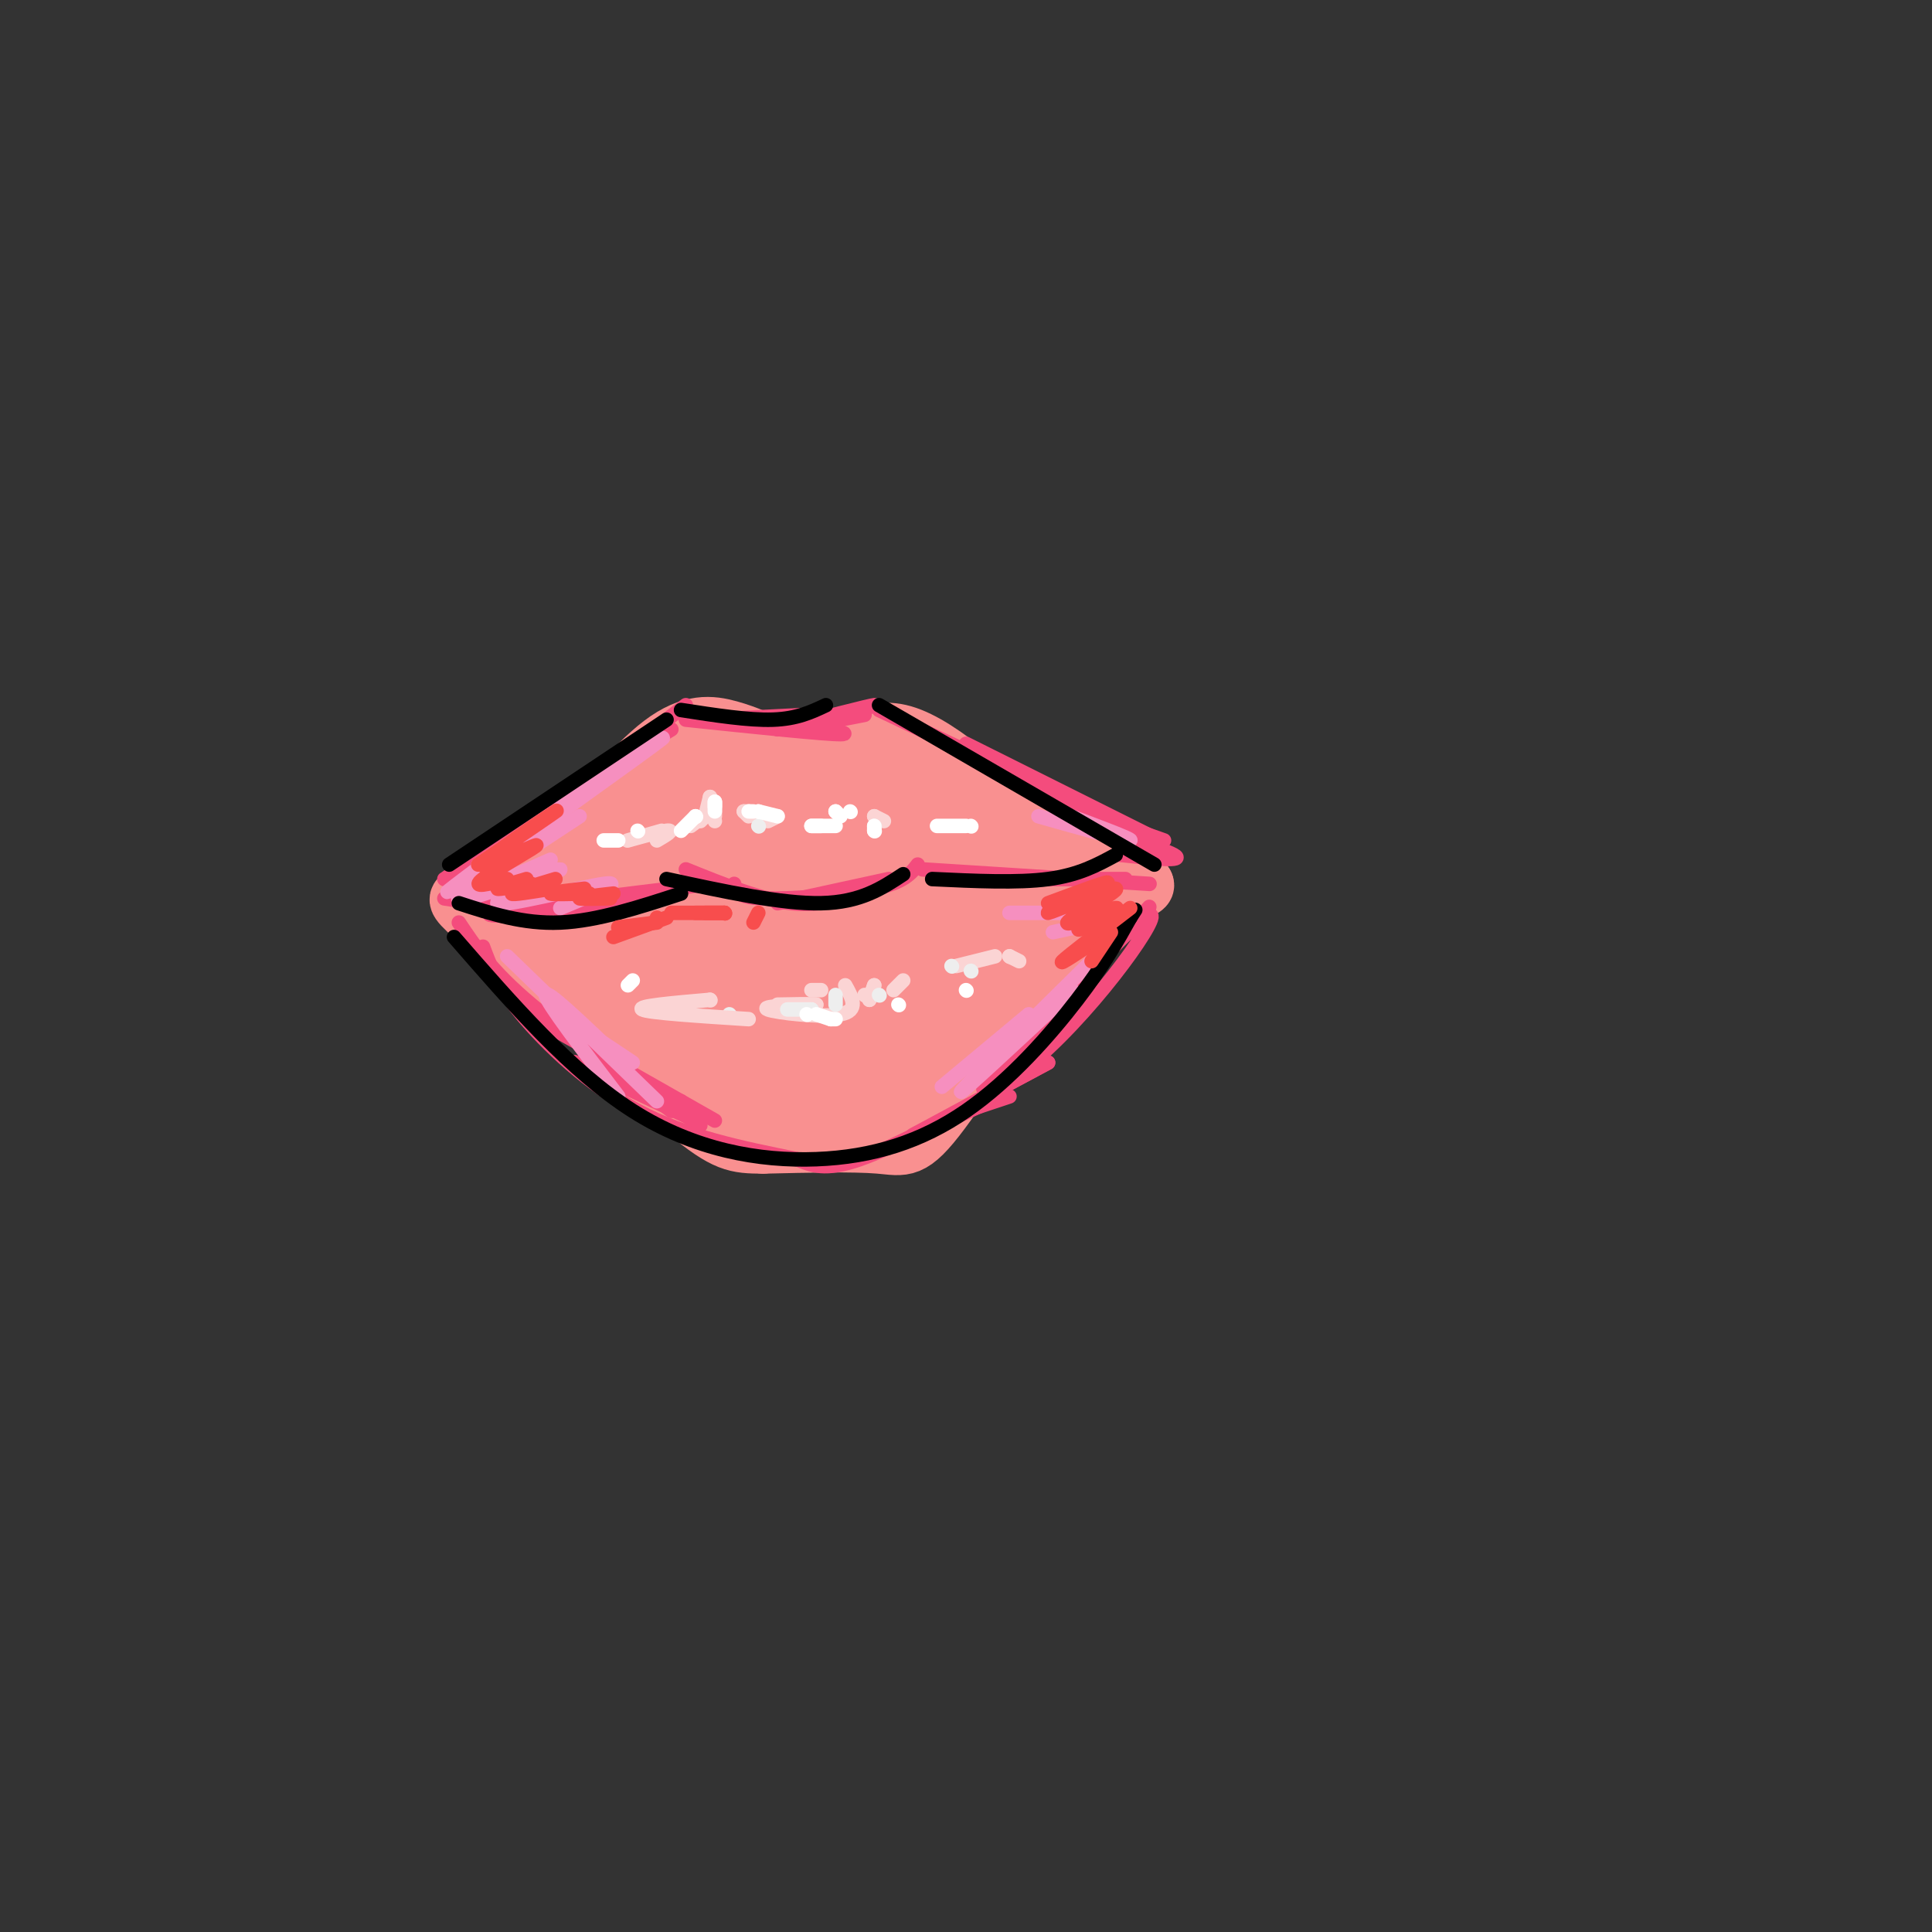 <svg viewBox='0 0 400 400' version='1.1' xmlns='http://www.w3.org/2000/svg' xmlns:xlink='http://www.w3.org/1999/xlink'><rect x="0" y="0" width="400" height="400" fill="#333333" stroke="none"/><g fill='none' stroke='rgb(249,144,144)' stroke-width='12' stroke-linecap='round' stroke-linejoin='round'><path d='M102,183c4.435,-1.655 8.869,-3.310 15,-9c6.131,-5.690 13.958,-15.417 20,-20c6.042,-4.583 10.298,-4.024 14,-3c3.702,1.024 6.851,2.512 10,4'/><path d='M161,155c3.200,2.311 6.200,6.089 8,7c1.800,0.911 2.400,-1.044 3,-3'/><path d='M172,159c2.422,-3.089 6.978,-9.311 15,-7c8.022,2.311 19.511,13.156 31,24'/><path d='M218,176c8.333,5.167 13.667,6.083 19,7'/><path d='M237,183c1.048,1.504 -5.833,1.764 -15,11c-9.167,9.236 -20.622,27.448 -27,36c-6.378,8.552 -7.679,7.443 -13,7c-5.321,-0.443 -14.660,-0.222 -24,0'/><path d='M158,237c-5.644,-0.044 -7.756,-0.156 -16,-7c-8.244,-6.844 -22.622,-20.422 -37,-34'/><path d='M105,196c-8.289,-7.467 -10.511,-9.133 -10,-10c0.511,-0.867 3.756,-0.933 7,-1'/><path d='M102,185c15.702,-5.762 51.458,-19.667 52,-18c0.542,1.667 -34.131,18.905 -40,21c-5.869,2.095 17.065,-10.952 40,-24'/><path d='M154,164c-2.635,-1.588 -29.223,6.443 -29,7c0.223,0.557 27.256,-6.359 39,-9c11.744,-2.641 8.199,-1.006 8,1c-0.199,2.006 2.947,4.383 1,6c-1.947,1.617 -8.986,2.475 -17,2c-8.014,-0.475 -17.004,-2.282 -8,-3c9.004,-0.718 36.001,-0.348 46,0c9.999,0.348 2.999,0.674 -4,1'/><path d='M190,169c-8.167,-0.333 -26.583,-1.667 -45,-3'/><path d='M139,159c7.191,-2.016 14.382,-4.033 28,-2c13.618,2.033 33.663,8.115 31,9c-2.663,0.885 -28.032,-3.428 -42,-3c-13.968,0.428 -16.533,5.598 -20,10c-3.467,4.402 -7.837,8.036 -8,14c-0.163,5.964 3.879,14.260 5,15c1.121,0.740 -0.680,-6.074 -3,-10c-2.320,-3.926 -5.160,-4.963 -8,-6'/><path d='M122,186c-2.399,-0.524 -4.396,1.165 -6,3c-1.604,1.835 -2.815,3.817 4,8c6.815,4.183 21.654,10.569 22,9c0.346,-1.569 -13.803,-11.093 -20,-15c-6.197,-3.907 -4.442,-2.199 -5,0c-0.558,2.199 -3.428,4.888 -1,9c2.428,4.112 10.154,9.645 18,14c7.846,4.355 15.813,7.530 13,4c-2.813,-3.530 -16.407,-13.765 -30,-24'/><path d='M117,194c-5.012,-1.868 -2.544,5.461 4,12c6.544,6.539 17.162,12.287 22,15c4.838,2.713 3.894,2.389 9,2c5.106,-0.389 16.260,-0.845 23,-2c6.740,-1.155 9.066,-3.008 12,-7c2.934,-3.992 6.478,-10.122 6,-9c-0.478,1.122 -4.976,9.497 -13,14c-8.024,4.503 -19.573,5.135 -24,6c-4.427,0.865 -1.730,1.964 5,3c6.730,1.036 17.494,2.010 25,1c7.506,-1.010 11.753,-4.005 16,-7'/><path d='M202,222c-1.588,0.823 -13.559,6.381 -20,9c-6.441,2.619 -7.353,2.299 -12,0c-4.647,-2.299 -13.030,-6.577 -18,-11c-4.970,-4.423 -6.528,-8.992 -8,-15c-1.472,-6.008 -2.858,-13.455 -2,-17c0.858,-3.545 3.959,-3.188 5,-4c1.041,-0.812 0.022,-2.792 12,-4c11.978,-1.208 36.953,-1.643 43,0c6.047,1.643 -6.833,5.366 -24,6c-17.167,0.634 -38.619,-1.819 -37,-4c1.619,-2.181 26.310,-4.091 51,-6'/><path d='M192,176c19.128,-1.585 41.447,-2.549 28,0c-13.447,2.549 -62.661,8.610 -80,12c-17.339,3.390 -2.804,4.107 22,1c24.804,-3.107 59.875,-10.039 51,-6c-8.875,4.039 -61.697,19.049 -63,20c-1.303,0.951 48.913,-12.157 68,-17c19.087,-4.843 7.043,-1.422 -5,2'/><path d='M213,188c-17.346,7.993 -58.211,26.974 -54,25c4.211,-1.974 53.498,-24.903 61,-26c7.502,-1.097 -26.780,19.637 -41,30c-14.220,10.363 -8.379,10.355 5,2c13.379,-8.355 34.294,-25.057 35,-24c0.706,1.057 -18.798,19.873 -26,28c-7.202,8.127 -2.101,5.563 3,3'/><path d='M180,209c-19.727,-9.155 -39.453,-18.310 -46,-20c-6.547,-1.690 0.086,4.086 5,9c4.914,4.914 8.110,8.966 19,12c10.890,3.034 29.476,5.050 32,4c2.524,-1.050 -11.013,-5.167 -21,-6c-9.987,-0.833 -16.425,1.619 -17,3c-0.575,1.381 4.712,1.690 10,2'/><path d='M162,213c8.581,-1.223 25.035,-5.280 24,-4c-1.035,1.280 -19.559,7.898 -24,11c-4.441,3.102 5.201,2.687 13,0c7.799,-2.687 13.753,-7.647 11,-9c-2.753,-1.353 -14.215,0.899 -18,2c-3.785,1.101 0.108,1.050 4,1'/></g>
<g fill='none' stroke='rgb(244,76,125)' stroke-width='3' stroke-linecap='round' stroke-linejoin='round'><path d='M92,186c10.000,1.583 20.000,3.167 27,3c7.000,-0.167 11.000,-2.083 15,-4'/><path d='M124,189c-12.917,0.500 -25.833,1.000 -22,0c3.833,-1.000 24.417,-3.500 45,-6'/><path d='M142,180c7.833,3.167 15.667,6.333 22,7c6.333,0.667 11.167,-1.167 16,-3'/><path d='M184,182c0.000,0.000 -23.000,5.000 -23,5'/><path d='M152,183c0.178,1.378 0.356,2.756 6,3c5.644,0.244 16.756,-0.644 23,-2c6.244,-1.356 7.622,-3.178 9,-5'/><path d='M191,180c0.000,0.000 47.000,3.000 47,3'/><path d='M209,182c0.000,0.000 24.000,0.000 24,0'/><path d='M95,191c3.333,5.000 6.667,10.000 15,17c8.333,7.000 21.667,16.000 35,25'/><path d='M100,196c1.444,3.911 2.889,7.822 8,14c5.111,6.178 13.889,14.622 24,20c10.111,5.378 21.556,7.689 33,10'/><path d='M165,240c2.917,1.250 5.833,2.500 13,0c7.167,-2.500 18.583,-8.750 30,-15'/><path d='M205,228c-9.550,4.381 -19.100,8.762 -17,8c2.100,-0.762 15.852,-6.668 29,-19c13.148,-12.332 25.694,-31.089 20,-27c-5.694,4.089 -29.627,31.026 -33,35c-3.373,3.974 13.813,-15.013 31,-34'/><path d='M235,191c5.167,-5.667 2.583,-2.833 0,0'/><path d='M92,182c0.000,0.000 45.000,-30.000 45,-30'/><path d='M142,146c0.000,0.000 -37.000,28.000 -37,28'/><path d='M95,178c0.000,0.000 44.000,-27.000 44,-27'/><path d='M142,149c14.333,1.500 28.667,3.000 32,3c3.333,0.000 -4.333,-1.500 -12,-3'/><path d='M147,149c0.000,0.000 20.000,-1.000 20,-1'/><path d='M161,151c9.600,-2.467 19.200,-4.933 20,-5c0.800,-0.067 -7.200,2.267 -9,3c-1.800,0.733 2.600,-0.133 7,-1'/><path d='M182,147c0.000,0.000 53.000,25.000 53,25'/><path d='M200,154c0.000,0.000 40.000,20.000 40,20'/><path d='M234,172c-7.083,-2.667 -14.167,-5.333 -13,-5c1.167,0.333 10.583,3.667 20,7'/><path d='M239,174c-7.622,-1.933 -15.244,-3.867 -13,-3c2.244,0.867 14.356,4.533 17,6c2.644,1.467 -4.178,0.733 -11,0'/><path d='M111,211c0.000,0.000 37.000,21.000 37,21'/><path d='M130,222c0.000,0.000 0.100,0.100 0.1,0.1'/><path d='M118,214c0.000,0.000 21.000,16.000 21,16'/><path d='M136,227c-9.167,-3.917 -18.333,-7.833 -17,-7c1.333,0.833 13.167,6.417 25,12'/><path d='M144,231c-7.750,-3.250 -15.500,-6.500 -16,-7c-0.500,-0.500 6.250,1.750 13,4'/><path d='M189,235c0.000,0.000 28.000,-15.000 28,-15'/><path d='M217,220c-10.917,5.833 -21.833,11.667 -24,13c-2.167,1.333 4.417,-1.833 11,-5'/><path d='M209,227c0.000,0.000 -12.000,4.000 -12,4'/></g>
<g fill='none' stroke='rgb(251,212,212)' stroke-width='3' stroke-linecap='round' stroke-linejoin='round'><path d='M175,204c1.467,2.622 2.933,5.244 -1,6c-3.933,0.756 -13.267,-0.356 -15,-1c-1.733,-0.644 4.133,-0.822 10,-1'/><path d='M169,208c-0.356,-0.156 -6.244,-0.044 -8,0c-1.756,0.044 0.622,0.022 3,0'/><path d='M181,204c0.000,0.000 -1.000,3.000 -1,3'/><path d='M181,204c0.000,0.000 -1.000,3.000 -1,3'/><path d='M179,206c0.000,0.000 0.100,0.100 0.1,0.1'/><path d='M168,205c0.000,0.000 2.000,0.000 2,0'/><path d='M185,205c0.000,0.000 2.000,-2.000 2,-2'/><path d='M198,200c4.000,-1.000 8.000,-2.000 8,-2c0.000,0.000 -4.000,1.000 -8,2'/><path d='M209,198c0.000,0.000 0.100,0.100 0.1,0.1'/><path d='M209,198c0.000,0.000 2.000,1.000 2,1'/><path d='M147,168c0.000,0.000 -2.000,2.000 -2,2'/><path d='M147,168c0.000,0.000 0.100,0.100 0.1,0.1'/><path d='M147,168c0.000,0.000 -4.000,3.000 -4,3'/><path d='M137,172c-3.889,1.111 -7.778,2.222 -7,2c0.778,-0.222 6.222,-1.778 8,-2c1.778,-0.222 -0.111,0.889 -2,2'/><path d='M154,168c0.000,0.000 1.000,0.000 1,0'/><path d='M154,168c0.000,0.000 1.000,1.000 1,1'/><path d='M155,168c0.000,0.000 4.000,1.000 4,1'/><path d='M161,169c0.000,0.000 -2.000,1.000 -2,1'/><path d='M148,169c0.000,0.000 0.000,-3.000 0,-3'/><path d='M147,165c0.000,0.000 -1.000,4.000 -1,4'/><path d='M147,165c0.000,0.000 1.000,5.000 1,5'/><path d='M181,169c0.000,0.000 0.100,0.100 0.1,0.1'/><path d='M181,169c0.000,0.000 2.000,1.000 2,1'/></g>
<g fill='none' stroke='rgb(238,238,238)' stroke-width='3' stroke-linecap='round' stroke-linejoin='round'><path d='M173,206c0.000,0.000 0.000,2.000 0,2'/><path d='M168,209c0.000,0.000 0.100,0.100 0.1,0.1'/><path d='M168,209c0.000,0.000 -5.000,0.000 -5,0'/><path d='M151,210c0.000,0.000 0.100,0.100 0.1,0.1'/><path d='M182,206c0.000,0.000 0.100,0.100 0.1,0.1'/><path d='M197,200c0.000,0.000 0.100,0.100 0.1,0.1'/><path d='M201,201c0.000,0.000 0.100,0.100 0.1,0.1'/><path d='M181,171c0.000,0.000 0.100,0.100 0.1,0.1'/><path d='M157,171c0.000,0.000 0.100,0.100 0.1,0.1'/></g>
<g fill='none' stroke='rgb(255,255,255)' stroke-width='3' stroke-linecap='round' stroke-linejoin='round'><path d='M148,166c0.000,0.000 0.000,1.000 0,1'/><path d='M148,166c0.000,0.000 0.000,2.000 0,2'/><path d='M155,168c0.000,0.000 1.000,0.000 1,0'/><path d='M144,169c0.000,0.000 0.100,0.100 0.1,0.1'/><path d='M144,169c0.000,0.000 -3.000,3.000 -3,3'/><path d='M132,172c0.000,0.000 0.100,0.100 0.1,0.1'/><path d='M125,174c0.000,0.000 3.000,0.000 3,0'/><path d='M157,168c0.000,0.000 0.100,0.100 0.1,0.1'/><path d='M157,168c0.000,0.000 4.000,1.000 4,1'/><path d='M181,172c0.000,0.000 0.100,0.100 0.1,0.1'/><path d='M181,172c0.000,0.000 0.000,-1.000 0,-1'/><path d='M194,171c0.000,0.000 6.000,0.000 6,0'/><path d='M172,211c0.000,0.000 1.000,0.000 1,0'/><path d='M172,211c0.000,0.000 -3.000,-1.000 -3,-1'/><path d='M167,210c0.000,0.000 0.100,0.100 0.1,0.1'/><path d='M186,208c0.000,0.000 0.100,0.100 0.1,0.1'/><path d='M200,205c0.000,0.000 0.100,0.100 0.1,0.1'/></g>
<g fill='none' stroke='rgb(251,212,212)' stroke-width='3' stroke-linecap='round' stroke-linejoin='round'><path d='M147,207c0.000,0.000 0.100,0.100 0.1,0.1'/><path d='M147,207c-7.667,0.667 -15.333,1.333 -14,2c1.333,0.667 11.667,1.333 22,2'/></g>
<g fill='none' stroke='rgb(246,143,191)' stroke-width='3' stroke-linecap='round' stroke-linejoin='round'><path d='M99,179c20.422,-14.133 40.844,-28.267 38,-26c-2.844,2.267 -28.956,20.933 -39,28c-10.044,7.067 -4.022,2.533 2,-2'/><path d='M120,169c-10.417,6.833 -20.833,13.667 -24,16c-3.167,2.333 0.917,0.167 5,-2'/><path d='M114,178c-9.920,4.313 -19.841,8.625 -17,8c2.841,-0.625 18.442,-6.188 19,-6c0.558,0.188 -13.927,6.128 -13,7c0.927,0.872 17.265,-3.322 22,-4c4.735,-0.678 -2.132,2.161 -9,5'/><path d='M105,198c0.000,0.000 31.000,30.000 31,30'/><path d='M128,227c-7.500,-9.833 -15.000,-19.667 -15,-21c0.000,-1.333 7.500,5.833 15,13'/><path d='M131,220c0.000,0.000 -9.000,-6.000 -9,-6'/><path d='M195,225c0.000,0.000 18.000,-15.000 18,-15'/><path d='M222,205c-11.833,11.000 -23.667,22.000 -23,21c0.667,-1.000 13.833,-14.000 27,-27'/><path d='M232,190c0.000,0.000 -14.000,3.000 -14,3'/><path d='M221,189c0.000,0.000 -12.000,0.000 -12,0'/><path d='M225,188c0.000,0.000 -5.000,-1.000 -5,-1'/><path d='M215,169c9.167,2.583 18.333,5.167 19,5c0.667,-0.167 -7.167,-3.083 -15,-6'/></g>
<g fill='none' stroke='rgb(0,0,0)' stroke-width='3' stroke-linecap='round' stroke-linejoin='round'><path d='M93,179c0.000,0.000 45.000,-30.000 45,-30'/><path d='M141,147c7.000,1.083 14.000,2.167 19,2c5.000,-0.167 8.000,-1.583 11,-3'/><path d='M182,146c0.000,0.000 57.000,33.000 57,33'/><path d='M95,187c6.667,2.167 13.333,4.333 21,4c7.667,-0.333 16.333,-3.167 25,-6'/><path d='M138,182c11.917,2.583 23.833,5.167 32,5c8.167,-0.167 12.583,-3.083 17,-6'/><path d='M193,182c8.833,0.417 17.667,0.833 24,0c6.333,-0.833 10.167,-2.917 14,-5'/><path d='M94,194c12.108,13.936 24.217,27.872 37,36c12.783,8.128 26.241,10.447 38,10c11.759,-0.447 21.820,-3.659 31,-10c9.180,-6.341 17.480,-15.812 23,-23c5.520,-7.188 8.260,-12.094 11,-17'/><path d='M234,190c1.833,-2.833 0.917,-1.417 0,0'/></g>
<g fill='none' stroke='rgb(255,255,255)' stroke-width='3' stroke-linecap='round' stroke-linejoin='round'><path d='M173,168c0.000,0.000 0.100,0.100 0.1,0.1'/><path d='M173,168c0.000,0.000 1.000,1.000 1,1'/><path d='M168,171c0.000,0.000 2.000,0.000 2,0'/><path d='M168,171c0.000,0.000 5.000,0.000 5,0'/><path d='M176,168c0.000,0.000 0.100,0.100 0.1,0.1'/><path d='M201,171c0.000,0.000 0.100,0.100 0.1,0.1'/><path d='M131,203c0.000,0.000 -1.000,1.000 -1,1'/></g>
<g fill='none' stroke='rgb(248,77,77)' stroke-width='3' stroke-linecap='round' stroke-linejoin='round'><path d='M217,187c6.963,-2.588 13.926,-5.175 12,-4c-1.926,1.175 -12.741,6.114 -12,6c0.741,-0.114 13.038,-5.279 14,-5c0.962,0.279 -9.412,6.003 -10,7c-0.588,0.997 8.611,-2.731 10,-3c1.389,-0.269 -5.032,2.923 -7,4c-1.968,1.077 0.516,0.038 3,-1'/><path d='M234,188c-6.500,5.000 -13.000,10.000 -14,11c-1.000,1.000 3.500,-2.000 8,-5'/><path d='M230,193c0.000,0.000 -4.000,6.000 -4,6'/><path d='M99,179c8.890,-6.072 17.780,-12.144 16,-11c-1.780,1.144 -14.230,9.502 -15,11c-0.770,1.498 10.139,-3.866 11,-4c0.861,-0.134 -8.325,4.962 -11,7c-2.675,2.038 1.163,1.019 5,0'/><path d='M109,182c-3.083,0.917 -6.167,1.833 -6,2c0.167,0.167 3.583,-0.417 7,-1'/><path d='M115,182c-4.417,1.333 -8.833,2.667 -9,3c-0.167,0.333 3.917,-0.333 8,-1'/><path d='M121,184c-3.583,0.417 -7.167,0.833 -7,1c0.167,0.167 4.083,0.083 8,0'/><path d='M127,185c-3.689,0.422 -7.378,0.844 -7,1c0.378,0.156 4.822,0.044 6,0c1.178,-0.044 -0.911,-0.022 -3,0'/><path d='M150,189c0.000,0.000 0.100,0.100 0.1,0.1'/><path d='M150,189c0.000,0.000 -4.000,0.000 -4,0'/><path d='M150,189c0.000,0.000 0.100,0.100 0.1,0.1'/><path d='M150,189c0.000,0.000 -6.000,0.000 -6,0'/><path d='M150,189c0.000,0.000 -11.000,0.000 -11,0'/><path d='M127,194c0.000,0.000 11.000,-4.000 11,-4'/><path d='M136,191c0.000,0.000 -8.000,1.000 -8,1'/><path d='M136,190c0.000,0.000 0.100,0.100 0.1,0.1'/><path d='M156,191c0.000,0.000 1.000,-2.000 1,-2'/></g>
</svg>
